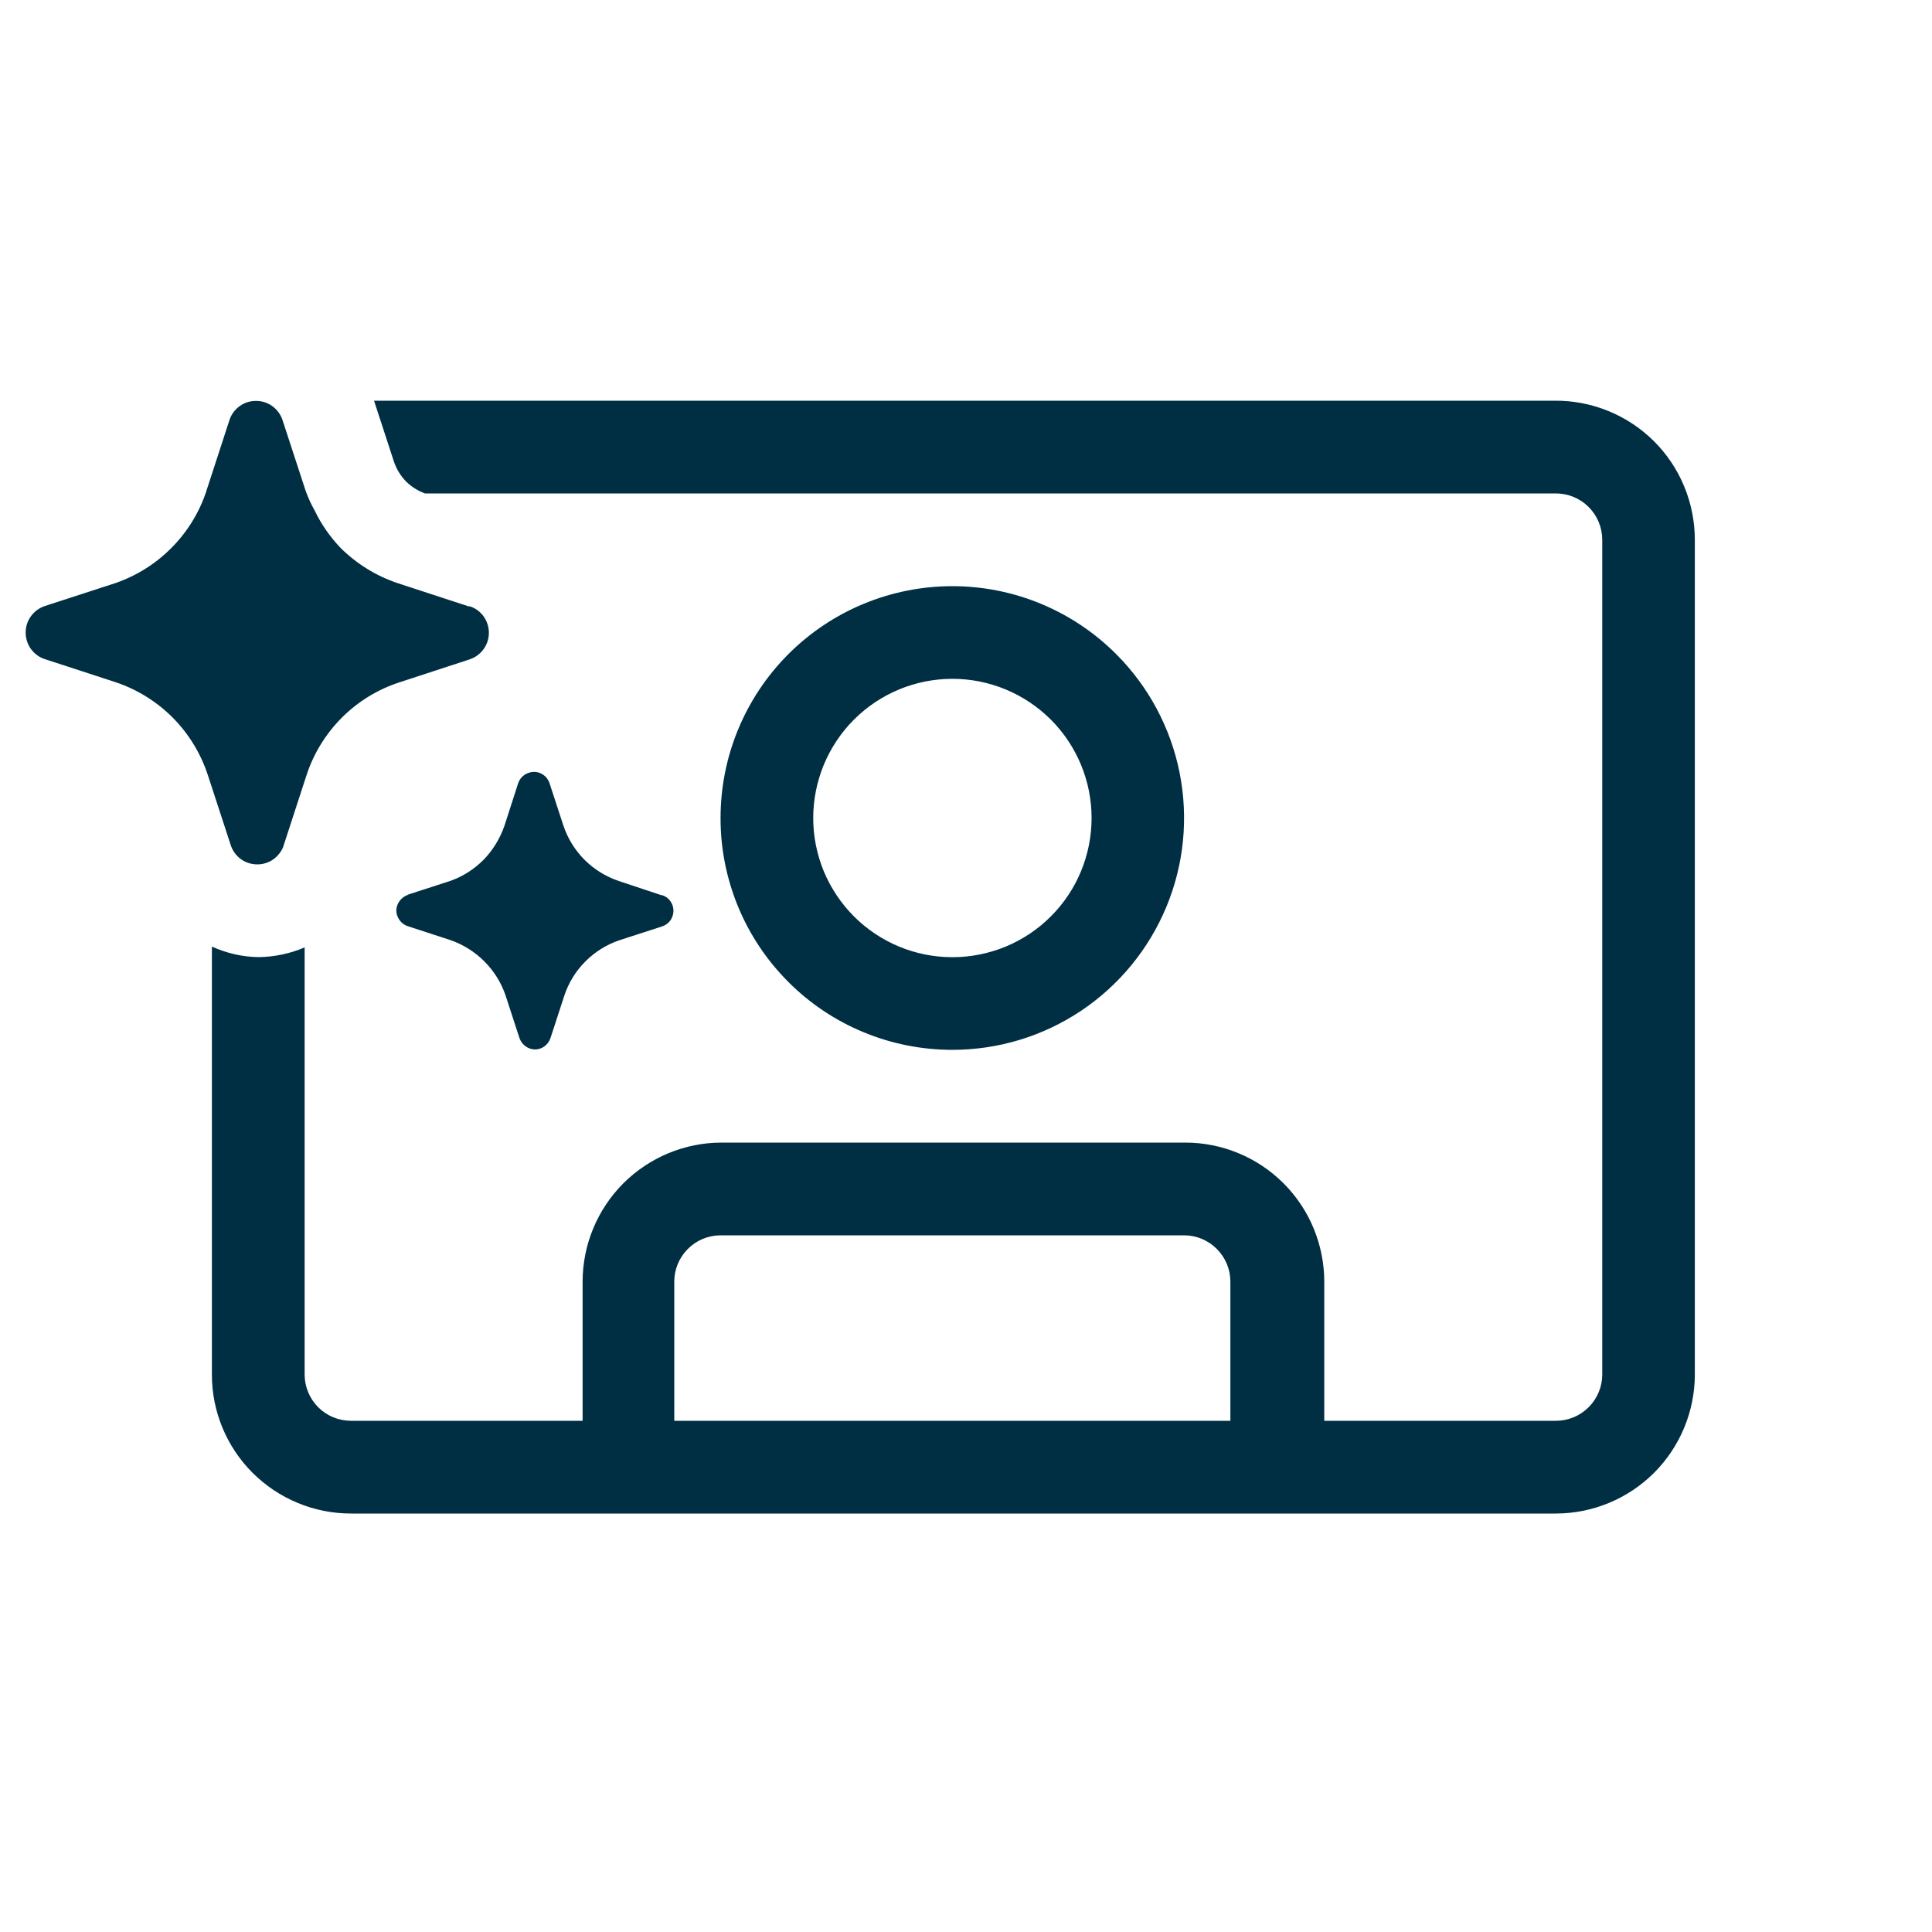 <svg width="25" height="25" viewBox="0 0 25 25" fill="none" xmlns="http://www.w3.org/2000/svg">
<g clip-path="url(#clip0_39_770)">
<path d="M4.84 5.185H20.118C20.355 5.183 20.591 5.228 20.811 5.318C21.031 5.407 21.231 5.54 21.4 5.707C21.568 5.874 21.702 6.073 21.793 6.293C21.884 6.512 21.931 6.748 21.931 6.985V17.785C21.931 18.262 21.741 18.72 21.404 19.058C21.066 19.395 20.608 19.585 20.131 19.585H4.542C4.305 19.585 4.071 19.539 3.853 19.448C3.634 19.358 3.436 19.225 3.268 19.058C3.101 18.891 2.969 18.693 2.878 18.474C2.788 18.256 2.741 18.021 2.742 17.785V12.249C2.931 12.334 3.135 12.382 3.342 12.385C3.548 12.383 3.752 12.341 3.942 12.259V17.785C3.942 17.944 4.005 18.097 4.117 18.209C4.23 18.322 4.382 18.385 4.542 18.385H7.539V16.585C7.539 16.108 7.729 15.65 8.066 15.312C8.404 14.975 8.862 14.785 9.339 14.785H15.336C15.572 14.785 15.806 14.831 16.025 14.922C16.243 15.012 16.442 15.145 16.609 15.312C16.776 15.479 16.909 15.678 16.999 15.896C17.089 16.115 17.136 16.349 17.136 16.585V18.385H20.133C20.292 18.385 20.445 18.322 20.557 18.209C20.67 18.097 20.733 17.944 20.733 17.785V6.985C20.733 6.826 20.67 6.673 20.557 6.561C20.445 6.448 20.292 6.385 20.133 6.385H5.5C5.411 6.353 5.329 6.302 5.26 6.236C5.185 6.161 5.128 6.068 5.095 5.966L4.84 5.185ZM8.725 18.385H15.921V16.585C15.921 16.426 15.858 16.273 15.745 16.161C15.633 16.048 15.48 15.985 15.321 15.985H9.325C9.166 15.985 9.013 16.048 8.901 16.161C8.788 16.273 8.725 16.426 8.725 16.585V18.385ZM14.443 8.464C14.862 8.883 15.148 9.417 15.264 9.999C15.38 10.581 15.321 11.184 15.094 11.732C14.867 12.28 14.483 12.749 13.99 13.079C13.497 13.409 12.917 13.585 12.324 13.585C11.93 13.585 11.539 13.508 11.175 13.357C10.811 13.207 10.48 12.986 10.202 12.707C9.923 12.428 9.702 12.098 9.551 11.733C9.401 11.369 9.323 10.979 9.324 10.585C9.324 9.789 9.64 9.026 10.202 8.464C10.765 7.901 11.528 7.585 12.324 7.585C13.118 7.585 13.881 7.901 14.443 8.464ZM11.05 9.312C10.883 9.479 10.751 9.678 10.66 9.896C10.57 10.115 10.523 10.349 10.523 10.586C10.523 10.822 10.57 11.056 10.66 11.275C10.751 11.493 10.884 11.692 11.051 11.859C11.218 12.026 11.417 12.159 11.635 12.249C11.854 12.34 12.088 12.386 12.325 12.386C12.561 12.386 12.795 12.339 13.014 12.249C13.232 12.158 13.431 12.026 13.598 11.858C13.936 11.521 14.125 11.062 14.125 10.585C14.125 10.107 13.935 9.649 13.597 9.311C13.259 8.974 12.801 8.784 12.324 8.784C11.846 8.784 11.388 8.974 11.05 9.312ZM5.274 11.581C5.233 11.596 5.197 11.623 5.171 11.658C5.145 11.693 5.13 11.736 5.128 11.779C5.128 11.824 5.143 11.868 5.169 11.905C5.194 11.941 5.232 11.97 5.274 11.984L5.826 12.164C5.992 12.221 6.144 12.316 6.268 12.441C6.393 12.566 6.487 12.717 6.543 12.884L6.723 13.436C6.738 13.477 6.765 13.513 6.801 13.539C6.836 13.565 6.879 13.579 6.922 13.58C6.966 13.58 7.009 13.566 7.045 13.54C7.08 13.514 7.107 13.478 7.122 13.436L7.302 12.884C7.357 12.717 7.451 12.564 7.576 12.44C7.7 12.315 7.853 12.221 8.02 12.165L8.57 11.987C8.613 11.972 8.65 11.945 8.676 11.908C8.695 11.88 8.707 11.849 8.712 11.817C8.717 11.784 8.714 11.751 8.704 11.719C8.694 11.688 8.676 11.659 8.653 11.635C8.63 11.612 8.601 11.594 8.57 11.584H8.559L8.01 11.401C7.842 11.345 7.69 11.251 7.565 11.127C7.44 11.002 7.346 10.85 7.29 10.682L7.11 10.132C7.1 10.105 7.086 10.081 7.068 10.059C7.048 10.037 7.024 10.02 6.997 10.007C6.97 9.995 6.941 9.988 6.912 9.988C6.867 9.988 6.823 10.002 6.786 10.027C6.749 10.053 6.721 10.089 6.706 10.132L6.528 10.684C6.471 10.849 6.379 11 6.258 11.125C6.135 11.249 5.986 11.344 5.821 11.401L5.274 11.578V11.581ZM3.328 11.185C3.254 11.185 3.181 11.162 3.121 11.12C3.06 11.077 3.014 11.016 2.989 10.946L2.689 10.028C2.597 9.748 2.441 9.493 2.233 9.284C2.025 9.076 1.771 8.919 1.491 8.826L0.574 8.527C0.503 8.503 0.442 8.456 0.398 8.395C0.355 8.334 0.332 8.26 0.332 8.185C0.332 8.11 0.355 8.037 0.399 7.976C0.442 7.915 0.504 7.869 0.574 7.844L1.491 7.546C1.764 7.452 2.011 7.298 2.214 7.094C2.418 6.891 2.572 6.643 2.665 6.371L2.672 6.348L2.971 5.43C2.995 5.359 3.042 5.297 3.103 5.254C3.164 5.21 3.238 5.187 3.313 5.188C3.388 5.187 3.461 5.211 3.522 5.254C3.583 5.298 3.629 5.359 3.654 5.43L3.954 6.348C3.986 6.438 4.026 6.526 4.074 6.61C4.158 6.786 4.272 6.948 4.407 7.09C4.616 7.297 4.869 7.454 5.149 7.547L6.066 7.847H6.084C6.155 7.871 6.216 7.917 6.26 7.979C6.303 8.04 6.326 8.114 6.326 8.189C6.326 8.264 6.303 8.337 6.259 8.398C6.216 8.459 6.154 8.505 6.084 8.53L5.167 8.83C4.887 8.921 4.633 9.077 4.425 9.285C4.217 9.493 4.06 9.747 3.968 10.026L3.669 10.944L3.661 10.968C3.634 11.028 3.591 11.08 3.538 11.119C3.477 11.162 3.404 11.186 3.328 11.185Z" fill="#002F44"/>
</g>
<defs>
<clipPath id="clip0_39_770">
<rect width="24" height="24" fill="white" transform="translate(0.33 0.385)"/>
</clipPath>
</defs>
</svg>
